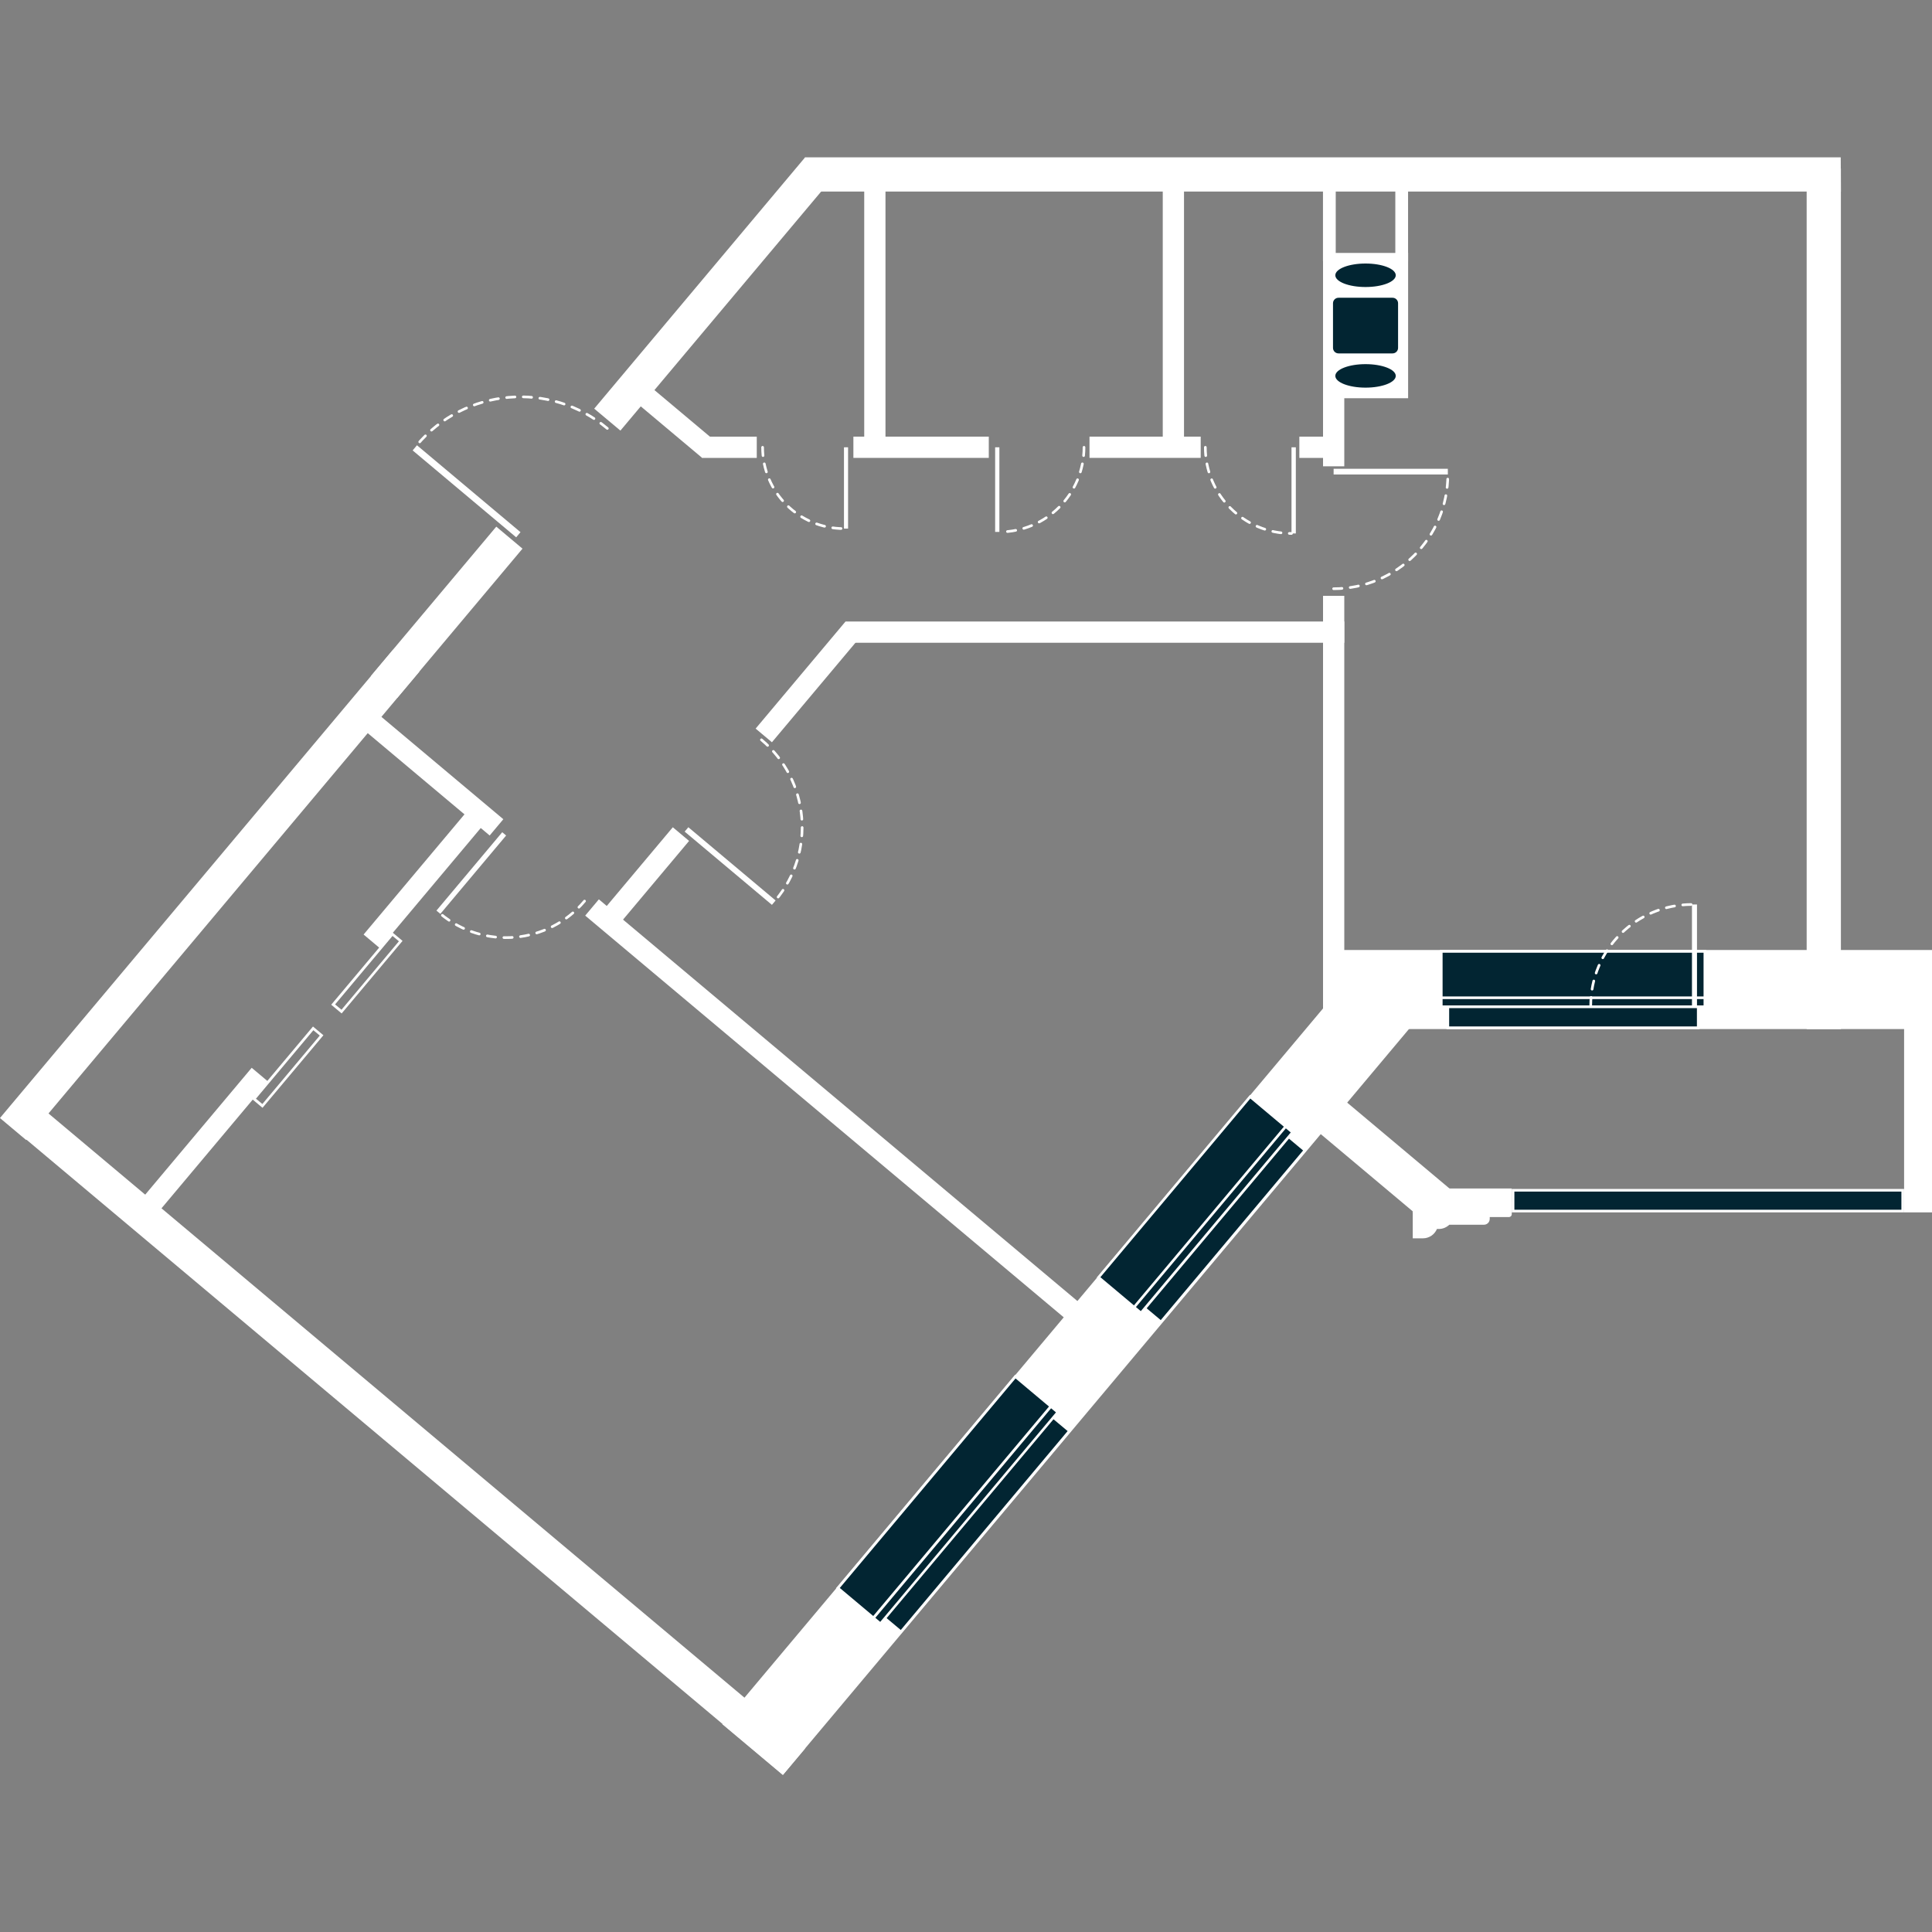 <?xml version="1.0" encoding="utf-8"?>
<!-- Generator: Adobe Illustrator 19.2.1, SVG Export Plug-In . SVG Version: 6.00 Build 0)  -->
<svg version="1.1" id="svgFloor" xmlns="http://www.w3.org/2000/svg" xmlns:xlink="http://www.w3.org/1999/xlink" x="0px" y="0px"
	 width="250px" height="250px" viewBox="0 0 250 250" style="enable-background:new 0 0 250 250;" xml:space="preserve">
<rect x="0" y="0" width="250" height="250" fill="#808080" stroke="none"/>
<style type="text/css">
	.st0{fill:none;}
	.st1{fill:#FFFFFF;}
	.st2{fill:#022532;}
	.st3{fill:none;stroke:#FFFFFF;stroke-width:0.343;stroke-linecap:round;stroke-miterlimit:10;stroke-dasharray:1.077,1.077;}
</style>
<g id="flats">
	<polygon class="st0" points="62.07,73.63 64.21,68.13 76.89,52.88 81.23,51.17 105.5,23.07 235.46,22.58 235.03,127.28 
		247.82,132.15 247.82,155.52 187.18,155.52 168.17,141.37 99.98,224.39 4.48,143.59 	"/>
</g>
<g id="levels">
	
		<rect x="146.8" y="50.69" transform="matrix(-3.501484e-011 1 -1 -3.501484e-011 206.06 -90.3)" class="st1" width="2.75" height="14.39"/>
	
		<rect x="169.45" y="55.19" transform="matrix(-1.453434e-011 1 -1 -1.453434e-011 228.706 -112.946)" class="st1" width="2.75" height="5.38"/>
	
		<rect x="140.3" y="49.53" transform="matrix(-2.451046e-010 1 -1 -2.451046e-010 223.481 -59.877)" class="st1" width="2.75" height="64.54"/>
	<rect x="246.39" y="125.85" class="st1" width="3.61" height="31.03"/>
	
		<rect x="180.32" y="75.28" transform="matrix(1.366928e-005 1 -1 1.366928e-005 313.488 -158.506)" class="st1" width="111.35" height="4.43"/>
	
		<rect x="-13.87" y="183.29" transform="matrix(-0.766 -0.643 0.643 -0.766 -27.153 361.136)" class="st1" width="132.03" height="4.43"/>
	
		<rect x="-12.43" y="113.56" transform="matrix(0.643 -0.766 0.766 0.643 -78.999 62.132)" class="st1" width="79.11" height="4.43"/>
	<polygon class="st1" points="238.19,20.36 104.18,20.36 104.2,24.79 238.21,24.79 	"/>
	<polygon class="st1" points="104.18,20.36 76.89,52.88 80.28,55.72 107.58,23.21 	"/>
	<rect x="171.38" y="122.93" class="st1" width="78.62" height="10.23"/>
	
		<rect x="74.03" y="171.19" transform="matrix(0.643 -0.766 0.766 0.643 -85.275 169.736)" class="st1" width="130.66" height="10.23"/>
	
		<rect x="182.81" y="153.8" transform="matrix(-1 4.711197e-011 -4.711197e-011 -1 378.428 310.738)" class="st1" width="12.82" height="3.15"/>
	
		<rect x="166.39" y="146.33" transform="matrix(-0.766 -0.643 0.643 -0.766 217.933 377.301)" class="st1" width="22.49" height="5.32"/>
	<path class="st1" d="M195.62,155.52v1.6c0,0.21-0.17,0.37-0.37,0.37h-2.48v0.24c0,0.41-0.33,0.75-0.75,0.75h-4.48
		c-0.36,0.34-0.83,0.55-1.36,0.55h-0.24c-0.3,0.71-1,1.21-1.82,1.21h-1.31v-1.76v-0.22v-0.77v-0.99v-0.99H195.62z"/>
	
		<rect x="108.84" y="101.72" transform="matrix(0.643 -0.766 0.766 0.643 -72.177 136.446)" class="st1" width="2.75" height="87.78"/>
	<rect x="150.46" y="23.15" class="st1" width="2.75" height="35.52"/>
	
		<rect x="117.81" y="49.12" transform="matrix(-4.426433e-011 1 -1 -4.426433e-011 177.069 -61.309)" class="st1" width="2.75" height="17.52"/>
	
		<rect x="93.01" y="54.34" transform="matrix(-1.981989e-011 1 -1 -1.981989e-011 152.265 -36.505)" class="st1" width="2.75" height="7.07"/>
	<rect x="111.83" y="23.15" class="st1" width="2.75" height="35.52"/>
	<rect x="171.2" y="49.23" class="st1" width="2.75" height="11.11"/>
	<rect x="171.2" y="77.1" class="st1" width="2.75" height="55.05"/>
	
		<rect x="167.15" y="28.1" transform="matrix(4.103445e-012 -1 1 4.103445e-012 143.093 200.95)" class="st1" width="9.75" height="1.65"/>
	
		<rect x="176.51" y="28.1" transform="matrix(4.476480e-012 -1 1 4.476480e-012 152.454 210.31)" class="st1" width="9.75" height="1.65"/>
	
		<rect x="45.18" y="77" transform="matrix(0.643 -0.766 0.766 0.643 -40.038 72.57)" class="st1" width="25.23" height="4.43"/>
	
		<rect x="85.57" y="47.87" transform="matrix(-0.643 0.766 -0.766 -0.643 184.323 22.383)" class="st1" width="2.75" height="12.59"/>
	
		<rect x="54.47" y="89.02" transform="matrix(0.643 -0.766 0.766 0.643 -56.649 78.496)" class="st1" width="2.75" height="21.93"/>
	
		<rect x="53.8" y="102.44" transform="matrix(0.766 0.643 -0.643 0.766 85.808 -8.933)" class="st1" width="2.75" height="21.93"/>
	
		<rect x="81.91" y="106.15" transform="matrix(0.766 0.643 -0.643 0.766 92.573 -26.932)" class="st1" width="2.75" height="15.12"/>
	
		<rect x="24.56" y="136.25" transform="matrix(0.766 0.643 -0.643 0.766 101.365 18.012)" class="st1" width="2.75" height="24.01"/>
	
		<rect x="103.29" y="79.19" transform="matrix(0.766 0.643 -0.643 0.766 81.197 -46.637)" class="st1" width="2.75" height="18.07"/>
	<g>
		<g>
			<rect x="186.5" y="123.11" class="st2" width="34.11" height="7.17"/>
			<path class="st1" d="M220.44,123.28l0,6.82l-33.77,0l0-6.82L220.44,123.28 M220.78,122.93l-34.46,0l0,7.51l34.46,0L220.78,122.93
				L220.78,122.93z"/>
		</g>
		<g>
			<rect x="187.35" y="129.69" class="st2" width="32.4" height="3.3"/>
			<path class="st1" d="M219.58,129.86l0,2.96l-32.06,0l0-2.96L219.58,129.86 M219.93,129.52l-32.75,0l0,3.65l32.75,0L219.93,129.52
				L219.93,129.52z"/>
		</g>
		<g>
			<rect x="186.5" y="129.11" class="st2" width="34.11" height="1.16"/>
			<path class="st1" d="M220.44,129.28l0,0.82l-33.77,0l0-0.82L220.44,129.28 M220.78,128.94l-34.46,0l0,1.51l34.46,0L220.78,128.94
				L220.78,128.94z"/>
		</g>
	</g>
	<g>
		<g>
			
				<rect x="139.45" y="152.32" transform="matrix(0.643 -0.766 0.766 0.643 -64.165 174.22)" class="st2" width="30.53" height="7.17"/>
			<path class="st1" d="M161.79,142.15l5.23,4.39l-19.4,23.12l-5.23-4.39L161.79,142.15 M161.75,141.67l-19.84,23.65l5.75,4.83
				l19.84-23.65L161.75,141.67L161.75,141.67z"/>
		</g>
		<g>
			
				<rect x="143.77" y="157.24" transform="matrix(0.643 -0.766 0.766 0.643 -65.184 178.011)" class="st2" width="28.99" height="3.3"/>
			<path class="st1" d="M166.35,146.97l2.27,1.9l-18.42,21.95l-2.27-1.9L166.35,146.97 M166.3,146.49l-18.86,22.48l2.79,2.34
				l18.86-22.48L166.3,146.49L166.3,146.49z"/>
		</g>
		<g>
			
				<rect x="141.74" y="157.25" transform="matrix(0.643 -0.766 0.766 0.643 -64.823 176.666)" class="st2" width="30.53" height="1.16"/>
			<path class="st1" d="M166.39,146.01l0.63,0.53l-19.4,23.12l-0.63-0.53L166.39,146.01 M166.35,145.53l-19.84,23.65l1.15,0.97
				l19.84-23.65L166.35,145.53L166.35,145.53z"/>
		</g>
	</g>
	<g>
		<rect x="195.79" y="154.02" class="st2" width="50.42" height="2.69"/>
		<g>
			<path class="st1" d="M195.96,154.19l50.08,0l0,2.35l-50.08,0L195.96,154.19 M195.62,153.85l0,3.03l50.77,0l0-3.03L195.62,153.85
				L195.62,153.85z"/>
		</g>
	</g>
	<g>
		<g>
			
				<rect x="104.78" y="190.53" transform="matrix(0.643 -0.766 0.766 0.643 -104.889 163.295)" class="st2" width="35.73" height="7.17"/>
			<path class="st1" d="M131.41,178.37l5.23,4.39l-22.74,27.11l-5.23-4.39L131.41,178.37 M131.36,177.88l-23.19,27.64l5.75,4.83
				l23.19-27.64L131.36,177.88L131.36,177.88z"/>
		</g>
		<g>
			
				<rect x="109.24" y="195.45" transform="matrix(0.643 -0.766 0.766 0.643 -105.907 167.102)" class="st2" width="33.94" height="3.3"/>
			<path class="st1" d="M135.88,183.28l2.27,1.9l-21.59,25.74l-2.27-1.9L135.88,183.28 M135.83,182.8l-22.04,26.26l2.79,2.34
				l22.04-26.26L135.83,182.8L135.83,182.8z"/>
		</g>
		<g>
			
				<rect x="107.08" y="195.46" transform="matrix(0.643 -0.766 0.766 0.643 -105.546 165.75)" class="st2" width="35.73" height="1.16"/>
			<path class="st1" d="M136.01,182.23l0.63,0.53l-22.74,27.11l-0.63-0.53L136.01,182.23 M135.96,181.74l-23.19,27.64l1.15,0.97
				l23.19-27.64L135.96,181.74L135.96,181.74z"/>
		</g>
	</g>
	<g>
		<rect x="218.94" y="117.04" class="st1" width="0.65" height="13.1"/>
		<path class="st3" d="M205.84,130.14c0-7.24,5.87-13.1,13.1-13.1"/>
	</g>
	<g>
		<rect x="128.77" y="57.88" class="st1" width="0.55" height="10.95"/>
		<path class="st3" d="M140.27,57.88c0,6.05-4.9,10.95-10.95,10.95"/>
	</g>
	<g>
		<rect x="172.57" y="60.66" class="st1" width="14.78" height="0.74"/>
		<path class="st3" d="M172.57,76.18c8.16,0,14.78-6.62,14.78-14.78"/>
	</g>
	<g>
		<rect x="167.12" y="57.88" class="st1" width="0.56" height="11.15"/>
		<path class="st3" d="M155.97,57.88c0,6.16,4.99,11.15,11.15,11.15"/>
	</g>
	<g>
		<rect x="109.21" y="57.88" class="st1" width="0.53" height="10.52"/>
		<path class="st3" d="M98.68,57.88c0,5.81,4.71,10.52,10.52,10.52"/>
	</g>
	<g>
		
			<rect x="54.36" y="112.61" transform="matrix(0.643 -0.766 0.766 0.643 -64.737 87.062)" class="st1" width="13.24" height="0.66"/>
		<path class="st3" d="M75.64,116.6c-4.7,5.6-13.06,6.33-18.66,1.63"/>
	</g>
	<g>
		
			<rect x="94.1" y="104.67" transform="matrix(0.643 -0.766 0.766 0.643 -52.088 112.388)" class="st1" width="0.74" height="14.74"/>
		<path class="st3" d="M98.53,95.73c6.24,5.23,7.05,14.54,1.82,20.77"/>
	</g>
	<g>
		
			<rect x="59.93" y="54.81" transform="matrix(0.643 -0.766 0.766 0.643 -27.123 68.947)" class="st1" width="0.87" height="17.49"/>
		<path class="st3" d="M78.59,55.44c-7.4-6.21-18.44-5.24-24.65,2.16"/>
	</g>
	<g>
		<path class="st1" d="M40.55,133.31l0.83,0.69l-7.43,8.86l-0.83-0.69L40.55,133.31 M40.5,132.83l-7.88,9.39l1.35,1.13l7.88-9.39
			L40.5,132.83L40.5,132.83z"/>
	</g>
	<g>
		<path class="st1" d="M50.79,121.11l0.83,0.69l-7.43,8.86l-0.83-0.69L50.79,121.11 M50.74,120.62l-7.88,9.39l1.35,1.13l7.88-9.39
			L50.74,120.62L50.74,120.62z"/>
	</g>
	<g>
		<g>
			<g>
				<rect x="171.2" y="32.73" class="st1" width="11.01" height="18.8"/>
			</g>
			<g>
				<ellipse class="st2" cx="176.7" cy="48.64" rx="3.91" ry="1.52"/>
			</g>
			<g>
				<ellipse class="st2" cx="176.7" cy="35.62" rx="3.91" ry="1.52"/>
			</g>
			<path class="st2" d="M180.91,39.24v5.78c0,0.39-0.32,0.71-0.71,0.71h-7c-0.39,0-0.71-0.32-0.71-0.71v-5.78
				c0-0.39,0.32-0.71,0.71-0.71h7C180.59,38.53,180.91,38.85,180.91,39.24z"/>
		</g>
	</g>
</g>
</svg>
